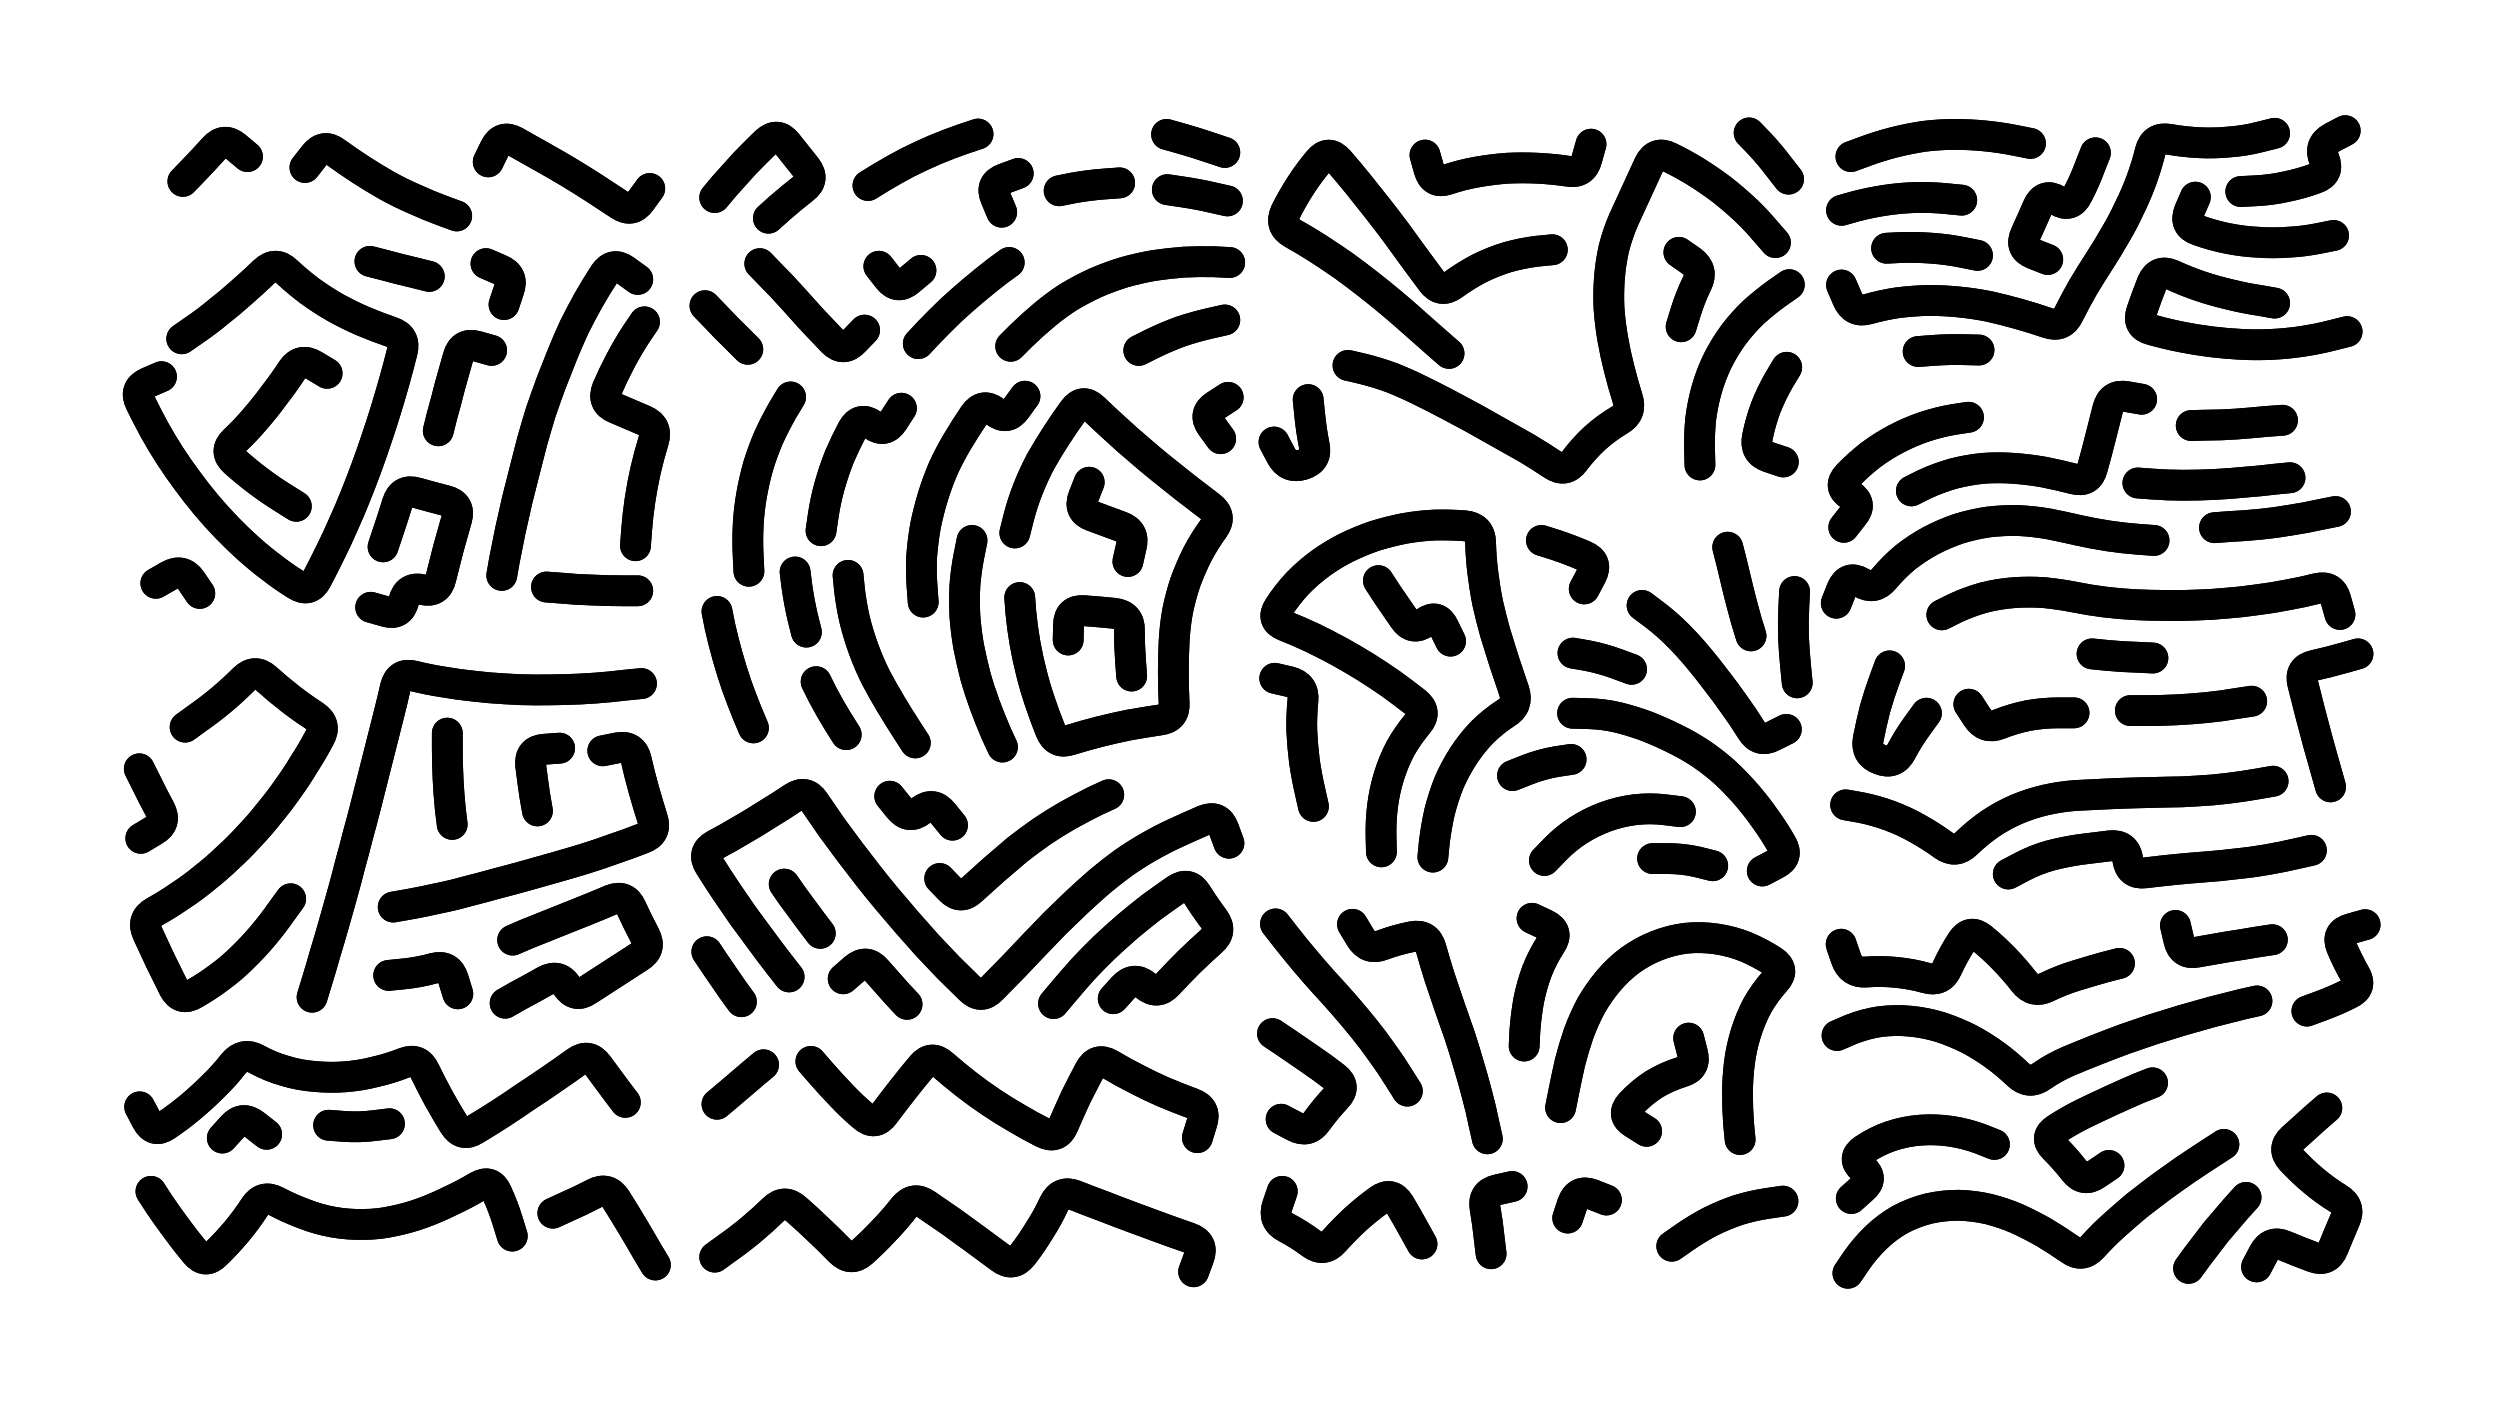 <svg xmlns="http://www.w3.org/2000/svg" viewBox="0 0 6656 3744"><title>Infinite Scribble #3170</title><defs><filter id="piece_3170_16_9_filter" x="-100" y="-100" width="6856" height="3944" filterUnits="userSpaceOnUse"><feTurbulence result="lineShape_distorted_turbulence" type="turbulence" baseFrequency="60975e-6" numOctaves="3"/><feGaussianBlur in="lineShape_distorted_turbulence" result="lineShape_distorted_turbulence_smoothed" stdDeviation="4920e-3"/><feDisplacementMap in="SourceGraphic" in2="lineShape_distorted_turbulence_smoothed" result="lineShape_distorted_results_shifted" scale="1640e-2" xChannelSelector="R" yChannelSelector="G"/><feOffset in="lineShape_distorted_results_shifted" result="lineShape_distorted" dx="-410e-2" dy="-410e-2"/><feGaussianBlur in="lineShape_distorted" result="lineShape_1" stdDeviation="4100e-3"/><feColorMatrix in="lineShape_1" result="lineShape" type="matrix" values="1 0 0 0 0  0 1 0 0 0  0 0 1 0 0  0 0 0 4920e-3 -2460e-3"/><feGaussianBlur in="lineShape" result="shrank_blurred" stdDeviation="22000e-3"/><feColorMatrix in="shrank_blurred" result="shrank" type="matrix" values="1 0 0 0 0 0 1 0 0 0 0 0 1 0 0 0 0 0 26600e-3 -21600e-3"/><feColorMatrix in="lineShape" result="border_filled" type="matrix" values="1 0 0 0 0  0 1 0 0 0  0 0 1 0 0  0 0 0 1 0"/><feComposite in="border_filled" in2="shrank" result="border" operator="out"/><feColorMatrix in="lineShape" result="shapes_linestyle" type="matrix" values="1 0 0 0 0  0 1 0 0 0  0 0 1 0 0  0 0 0 0.4 0"/><feComposite in="shapes_linestyle" in2="shrank" result="shapes_linestyle_cropped" operator="in"/><feComposite in="border" in2="shapes_linestyle_cropped" result="shapes" operator="over"/></filter><filter id="piece_3170_16_9_shadow" x="-100" y="-100" width="6856" height="3944" filterUnits="userSpaceOnUse"><feColorMatrix in="SourceGraphic" result="result_blackened" type="matrix" values="0 0 0 0 0  0 0 0 0 0  0 0 0 0 0  0 0 0 0.8 0"/><feGaussianBlur in="result_blackened" result="result_blurred" stdDeviation="24600e-3"/><feComposite in="SourceGraphic" in2="result_blurred" result="result" operator="over"/></filter><filter id="piece_3170_16_9_overall" x="-100" y="-100" width="6856" height="3944" filterUnits="userSpaceOnUse"><feTurbulence result="background_texture_bumps" type="fractalNoise" baseFrequency="70e-3" numOctaves="3"/><feDiffuseLighting in="background_texture_bumps" result="background_texture" surfaceScale="1" diffuseConstant="2" lighting-color="#555"><feDistantLight azimuth="225" elevation="20"/></feDiffuseLighting><feMorphology in="SourceGraphic" result="background_glow_1_thicken" operator="dilate" radius="21150e-3"/><feColorMatrix in="background_glow_1_thicken" result="background_glow_1_thicken_colored" type="matrix" values="0 0 0 0 0  0 0 0 0 0  0 0 0 0 0  0 0 0 1 0"/><feGaussianBlur in="background_glow_1_thicken_colored" result="background_glow_1" stdDeviation="56400e-3"/><feMorphology in="SourceGraphic" result="background_glow_2_thicken" operator="dilate" radius="0"/><feColorMatrix in="background_glow_2_thicken" result="background_glow_2_thicken_colored" type="matrix" values="0 0 0 0 0  0 0 0 0 0  0 0 0 0 0  0 0 0 0 0"/><feGaussianBlur in="background_glow_2_thicken_colored" result="background_glow_2" stdDeviation="0"/><feComposite in="background_glow_1" in2="background_glow_2" result="background_glow" operator="out"/><feBlend in="background_glow" in2="background_texture" result="background_merged" mode="normal"/><feColorMatrix in="background_merged" result="background" type="matrix" values="0.2 0 0 0 0  0 0.2 0 0 0  0 0 0.2 0 0  0 0 0 1 0"/></filter><clipPath id="piece_3170_16_9_clip"><rect x="0" y="0" width="6656" height="3744"/></clipPath><g id="layer_1" filter="url(#piece_3170_16_9_filter)" stroke-width="82" stroke-linecap="round" fill="none"><path d="M 1304 435 Q 1304 435 1322 398 Q 1340 362 1375 381 Q 1411 401 1446 421 Q 1482 441 1517 462 Q 1552 483 1586 505 Q 1620 527 1653 549 Q 1687 572 1710 539 L 1734 506 M 816 450 Q 816 450 841 418 Q 866 386 898 410 Q 931 434 965 456 Q 999 478 1034 498 Q 1070 518 1107 534 Q 1144 551 1182 565 L 1220 579 M 491 487 Q 491 487 519 458 Q 547 429 574 399 Q 601 369 632 395 L 663 421" stroke="hsl(36,100%,55%)"/><path d="M 2315 498 Q 2315 498 2349 477 Q 2384 456 2420 437 Q 2456 419 2493 403 Q 2531 387 2569 374 L 2608 361 M 1907 530 Q 1907 530 1933 499 Q 1960 469 1987 439 Q 2015 410 2044 382 Q 2074 355 2099 386 Q 2125 418 2150 450 Q 2175 482 2143 506 Q 2111 531 2080 558 L 2050 585 M 3112 509 Q 3112 509 3152 515 Q 3193 521 3232 530 L 3272 539 M 2824 512 Q 2824 512 2864 504 Q 2904 497 2944 494 L 2985 491 M 3110 362 Q 3110 362 3149 373 Q 3188 384 3226 397 L 3265 410 M 2671 569 Q 2671 569 2655 531 Q 2639 494 2677 480 L 2715 466" stroke="hsl(25,100%,55%)"/><path d="M 4768 762 Q 4768 762 4735 785 Q 4702 809 4672 836 Q 4643 864 4619 896 Q 4595 929 4577 965 Q 4559 1002 4548 1041 Q 4537 1080 4532 1120 Q 4528 1161 4529 1201 L 4530 1242 M 3593 977 Q 3593 977 3632 986 Q 3672 996 3710 1010 Q 3748 1025 3784 1043 Q 3821 1061 3857 1080 Q 3893 1099 3928 1118 Q 3964 1138 3999 1158 Q 4035 1178 4070 1198 Q 4105 1219 4138 1241 Q 4172 1264 4196 1231 Q 4220 1199 4250 1171 Q 4280 1144 4315 1123 Q 4350 1103 4337 1064 Q 4325 1026 4315 986 Q 4305 947 4298 907 Q 4291 867 4288 826 Q 4286 786 4289 745 Q 4292 705 4301 665 Q 4311 626 4327 589 Q 4344 552 4361 515 Q 4378 478 4395 441 Q 4413 405 4449 423 Q 4486 441 4520 462 Q 4555 484 4587 508 Q 4619 533 4648 560 Q 4678 588 4704 619 L 4731 650 M 4752 1234 Q 4752 1234 4713 1221 Q 4675 1208 4683 1168 Q 4691 1128 4705 1090 Q 4720 1052 4740 1017 L 4761 982 M 3862 945 Q 3862 945 3831 918 Q 3801 892 3771 865 Q 3741 838 3710 812 Q 3679 786 3647 761 Q 3615 736 3582 712 Q 3549 689 3515 667 Q 3481 645 3445 625 Q 3410 605 3427 568 Q 3445 532 3467 498 Q 3489 464 3515 433 Q 3541 402 3568 432 Q 3595 463 3620 494 Q 3646 526 3671 558 Q 3696 590 3720 622 Q 3744 655 3768 688 Q 3792 721 3816 753 Q 3840 786 3873 762 Q 3906 738 3942 719 Q 3978 701 4017 689 Q 4056 678 4096 673 L 4137 669 M 3487 1068 Q 3487 1068 3491 1108 Q 3495 1149 3503 1189 Q 3512 1229 3473 1241 Q 3434 1253 3415 1217 L 3396 1181 M 3798 417 Q 3798 417 3809 456 Q 3820 495 3858 482 Q 3897 469 3937 462 Q 3977 455 4017 452 Q 4058 450 4098 452 Q 4139 454 4179 460 Q 4219 467 4229 427 L 4240 388 M 4480 874 Q 4480 874 4492 835 Q 4504 796 4522 759 Q 4540 723 4507 699 L 4474 676 M 4766 481 Q 4766 481 4741 449 Q 4717 417 4689 387 L 4661 358" stroke="hsl(348,100%,54%)"/><path d="M 6060 359 Q 6060 359 6020 369 Q 5981 379 5940 382 Q 5900 386 5859 384 Q 5819 382 5779 375 Q 5739 368 5729 407 Q 5719 447 5705 485 Q 5691 523 5673 559 Q 5656 596 5635 631 Q 5615 666 5593 700 Q 5571 734 5550 769 Q 5530 804 5512 840 Q 5495 877 5456 864 Q 5418 851 5379 840 Q 5340 829 5300 820 Q 5260 812 5219 808 Q 5179 804 5138 804 Q 5098 805 5057 810 Q 5017 816 4978 827 Q 4939 838 4923 800 L 4907 763 M 6217 631 Q 6217 631 6177 639 Q 6137 647 6096 649 Q 6056 652 6015 649 Q 5975 647 5935 639 Q 5895 631 5856 617 Q 5818 604 5833 566 L 5849 529 M 5227 537 Q 5227 537 5186 533 Q 5146 529 5105 530 Q 5065 531 5025 537 Q 4985 543 4946 553 L 4907 564 M 6253 887 Q 6253 887 6213 897 Q 6174 907 6134 913 Q 6094 919 6053 921 Q 6013 923 5972 921 Q 5932 919 5891 914 Q 5851 909 5811 901 Q 5771 893 5732 882 Q 5693 872 5706 833 Q 5719 795 5734 757 Q 5750 720 5787 736 Q 5824 753 5862 766 Q 5901 779 5940 788 Q 5980 798 6020 804 L 6060 811 M 5410 386 Q 5410 386 5370 378 Q 5330 370 5289 366 Q 5249 362 5208 362 Q 5168 362 5127 367 Q 5087 373 5047 383 Q 5008 393 4970 407 L 4932 421 M 5583 411 Q 5583 411 5568 449 Q 5554 487 5535 523 Q 5517 559 5482 538 Q 5447 517 5430 554 Q 5414 591 5397 628 Q 5380 665 5418 680 L 5456 695 M 6248 352 Q 6248 352 6212 371 Q 6177 391 6192 428 Q 6207 466 6169 479 Q 6131 493 6091 501 Q 6051 510 6010 512 L 5970 514 M 5273 936 Q 5273 936 5232 935 Q 5192 934 5151 937 L 5111 940 M 5269 684 Q 5269 684 5229 676 Q 5189 668 5148 665 Q 5108 662 5067 663 L 5027 665" stroke="hsl(345,100%,54%)"/><path d="M 1340 1536 Q 1340 1536 1347 1496 Q 1355 1456 1363 1416 Q 1372 1376 1381 1336 Q 1391 1297 1401 1257 Q 1411 1218 1421 1179 Q 1432 1140 1444 1101 Q 1457 1063 1471 1025 Q 1486 987 1501 949 Q 1516 912 1533 875 Q 1551 839 1571 803 Q 1591 768 1613 734 Q 1636 700 1669 724 L 1702 748 M 1346 815 Q 1346 815 1359 776 Q 1373 738 1335 722 L 1298 706 M 1171 1151 Q 1171 1151 1181 1111 Q 1192 1072 1202 1032 Q 1213 993 1224 954 Q 1235 915 1274 926 L 1313 937 M 488 906 Q 488 906 521 883 Q 555 860 586 834 Q 618 809 648 782 Q 679 755 708 727 Q 738 699 767 727 Q 797 755 829 779 Q 862 803 897 823 Q 933 843 970 859 Q 1008 875 1046 888 Q 1085 901 1075 940 Q 1065 980 1054 1019 Q 1043 1058 1031 1097 Q 1019 1136 1006 1174 Q 993 1213 979 1251 Q 965 1289 950 1326 Q 935 1364 918 1401 Q 902 1438 884 1474 Q 866 1511 847 1547 Q 828 1583 793 1561 Q 759 1540 727 1515 Q 695 1491 665 1464 Q 635 1437 607 1408 Q 579 1379 553 1348 Q 527 1317 503 1284 Q 479 1252 457 1218 Q 435 1184 415 1148 Q 396 1113 378 1076 Q 360 1040 397 1023 L 434 1007 M 1696 1457 Q 1696 1457 1699 1416 Q 1702 1376 1708 1336 Q 1714 1296 1723 1256 Q 1732 1217 1744 1178 Q 1756 1139 1718 1123 Q 1681 1107 1643 1091 Q 1606 1076 1621 1038 Q 1637 1001 1656 965 Q 1675 929 1697 895 L 1720 861 M 793 1352 Q 793 1352 758 1330 Q 724 1309 691 1284 Q 659 1260 629 1233 Q 599 1206 628 1178 Q 658 1150 684 1119 Q 711 1088 735 1055 Q 760 1023 782 989 Q 805 956 840 977 L 875 998 M 1024 1460 Q 1024 1460 1037 1421 Q 1050 1383 1062 1344 Q 1074 1305 1113 1316 Q 1152 1327 1191 1337 Q 1231 1347 1220 1386 Q 1209 1425 1198 1464 Q 1188 1504 1178 1543 Q 1169 1583 1129 1574 Q 1090 1565 1079 1604 Q 1069 1644 1030 1632 L 991 1621 M 1702 1577 Q 1702 1577 1661 1577 Q 1621 1577 1580 1575 Q 1540 1574 1499 1570 L 1459 1567 M 419 1557 Q 419 1557 454 1537 Q 490 1517 513 1550 L 536 1584 M 1147 740 Q 1147 740 1107 730 Q 1068 721 1028 710 L 989 700" stroke="hsl(0,100%,54%)"/><path d="M 2695 926 Q 2695 926 2724 897 Q 2753 869 2784 843 Q 2815 817 2849 795 Q 2884 774 2921 757 Q 2958 741 2997 729 Q 3036 718 3076 711 Q 3116 705 3156 702 Q 3197 700 3237 701 L 3278 703 M 2449 919 Q 2449 919 2477 889 Q 2505 860 2534 832 Q 2564 804 2595 778 Q 2626 752 2658 727 L 2691 703 M 2027 706 Q 2027 706 2055 735 Q 2084 764 2111 794 Q 2138 824 2165 854 Q 2193 884 2221 913 Q 2250 942 2278 912 L 2306 883 M 3036 937 Q 3036 937 3072 919 Q 3109 901 3147 887 Q 3186 874 3225 865 L 3265 856 M 2344 713 Q 2344 713 2369 745 Q 2394 777 2425 750 L 2456 724 M 1995 934 Q 1995 934 1966 905 Q 1937 877 1909 847 L 1881 818" stroke="hsl(7,100%,54%)"/><path d="M 2706 1423 Q 2706 1423 2716 1383 Q 2726 1344 2741 1306 Q 2756 1268 2775 1232 Q 2795 1197 2817 1163 Q 2839 1129 2863 1096 Q 2887 1064 2916 1092 Q 2945 1120 2975 1147 Q 3005 1175 3036 1201 Q 3067 1228 3098 1253 Q 3130 1279 3162 1304 Q 3194 1329 3226 1353 Q 3259 1378 3235 1411 Q 3211 1444 3192 1480 Q 3174 1516 3160 1554 Q 3147 1593 3139 1633 Q 3132 1673 3130 1713 Q 3128 1754 3128 1794 Q 3128 1835 3130 1875 Q 3133 1916 3092 1921 Q 3052 1927 3012 1934 Q 2972 1942 2932 1952 Q 2893 1962 2854 1974 Q 2816 1987 2801 1949 Q 2786 1912 2773 1873 Q 2760 1835 2750 1795 Q 2740 1756 2733 1716 Q 2726 1676 2722 1635 L 2719 1595 M 2462 1607 Q 2462 1607 2459 1566 Q 2456 1526 2458 1485 Q 2461 1445 2468 1405 Q 2476 1365 2488 1326 Q 2500 1287 2516 1250 Q 2533 1213 2554 1178 Q 2575 1143 2598 1109 Q 2621 1076 2653 1100 Q 2686 1125 2709 1092 L 2733 1059 M 2190 1417 Q 2190 1417 2196 1376 Q 2202 1336 2213 1297 Q 2224 1258 2239 1220 Q 2255 1183 2274 1147 Q 2294 1112 2327 1135 Q 2360 1159 2382 1125 L 2404 1091 M 1998 1525 Q 1998 1525 1996 1484 Q 1994 1444 1996 1403 Q 1998 1363 2005 1323 Q 2012 1283 2023 1244 Q 2035 1205 2051 1168 Q 2068 1131 2088 1096 L 2109 1061 M 2441 1982 Q 2441 1982 2419 1948 Q 2397 1914 2376 1879 Q 2355 1844 2336 1808 Q 2318 1772 2304 1734 Q 2290 1696 2280 1656 Q 2271 1617 2266 1576 L 2262 1536 M 3007 1499 Q 3007 1499 3016 1459 Q 3026 1420 2988 1406 Q 2950 1392 2912 1378 Q 2874 1364 2889 1326 L 2904 1288 M 2151 1687 Q 2151 1687 2141 1647 Q 2132 1608 2126 1567 L 2121 1527 M 3017 1804 Q 3017 1804 3014 1763 Q 3011 1723 3011 1682 Q 3012 1642 2971 1637 Q 2931 1633 2890 1630 Q 2850 1627 2849 1667 L 2848 1708 M 2010 1942 Q 2010 1942 1994 1904 Q 1979 1867 1965 1828 Q 1952 1790 1941 1751 Q 1930 1712 1921 1672 L 1913 1632 M 2592 1443 Q 2592 1443 2584 1483 Q 2576 1523 2573 1563 Q 2571 1604 2573 1644 Q 2576 1685 2583 1725 Q 2591 1765 2601 1804 Q 2612 1843 2626 1881 Q 2640 1919 2656 1956 L 2673 1993 M 3254 1172 Q 3254 1172 3230 1139 Q 3206 1106 3240 1084 L 3274 1062 M 2257 1960 Q 2257 1960 2235 1925 Q 2214 1891 2195 1855 L 2177 1819" stroke="hsl(283,100%,59%)"/><path d="M 5739 1443 Q 5739 1443 5698 1440 Q 5658 1437 5618 1431 Q 5578 1425 5538 1416 Q 5499 1407 5459 1399 Q 5419 1392 5378 1390 Q 5338 1389 5297 1394 Q 5257 1400 5218 1412 Q 5180 1425 5144 1444 Q 5109 1463 5077 1488 Q 5046 1514 5020 1545 Q 4994 1576 4959 1555 Q 4924 1535 4908 1572 L 4893 1610 M 6222 1366 Q 6222 1366 6182 1374 Q 6142 1383 6102 1389 Q 6062 1396 6021 1400 Q 5981 1404 5940 1406 L 5900 1409 M 5245 1115 Q 5245 1115 5205 1121 Q 5165 1128 5126 1141 Q 5088 1154 5052 1173 Q 5016 1192 4984 1216 Q 4952 1241 4924 1270 Q 4896 1300 4930 1322 Q 4964 1345 4938 1376 L 4913 1408 M 6234 1640 Q 6234 1640 6223 1601 Q 6213 1562 6173 1571 Q 6134 1581 6094 1588 Q 6054 1596 6013 1601 Q 5973 1607 5932 1610 Q 5892 1614 5851 1615 Q 5811 1617 5770 1616 Q 5730 1616 5689 1614 Q 5649 1612 5608 1607 Q 5568 1602 5528 1594 Q 5488 1586 5447 1582 Q 5407 1579 5366 1582 Q 5326 1585 5286 1595 Q 5247 1606 5210 1623 L 5174 1641 M 5706 1067 Q 5706 1067 5666 1060 Q 5626 1053 5616 1092 Q 5606 1132 5596 1171 Q 5586 1211 5575 1250 Q 5565 1290 5525 1279 Q 5486 1269 5446 1261 Q 5406 1254 5365 1251 Q 5325 1248 5284 1251 Q 5244 1255 5205 1265 Q 5166 1276 5129 1293 L 5093 1311 M 6101 1276 Q 6101 1276 6060 1280 Q 6020 1285 5979 1288 Q 5939 1292 5898 1294 Q 5858 1296 5817 1296 Q 5777 1296 5736 1293 L 5696 1290 M 6081 1123 Q 6081 1123 6040 1126 Q 6000 1130 5959 1133 Q 5919 1136 5878 1136 L 5838 1137" stroke="hsl(262,100%,60%)"/><path d="M 4191 1903 Q 4191 1903 4231 1904 Q 4272 1905 4311 1914 Q 4351 1924 4389 1938 Q 4427 1953 4463 1971 Q 4500 1989 4533 2011 Q 4567 2034 4597 2061 Q 4627 2089 4653 2119 Q 4680 2150 4703 2183 Q 4727 2216 4747 2251 Q 4768 2286 4732 2304 L 4696 2323 M 3819 2286 Q 3819 2286 3823 2245 Q 3828 2205 3837 2165 Q 3847 2126 3862 2088 Q 3878 2051 3900 2017 Q 3922 1983 3950 1954 Q 3979 1925 4013 1903 Q 4048 1882 4035 1843 Q 4022 1805 4009 1766 Q 3997 1728 3985 1689 Q 3974 1650 3965 1610 Q 3957 1570 3952 1529 Q 3947 1489 3946 1448 Q 3945 1408 3904 1404 Q 3864 1401 3823 1402 Q 3783 1404 3743 1411 Q 3703 1419 3664 1431 Q 3626 1444 3589 1462 Q 3553 1480 3520 1504 Q 3487 1528 3459 1557 Q 3431 1587 3409 1621 Q 3387 1655 3424 1670 Q 3462 1685 3498 1702 Q 3535 1720 3570 1739 Q 3606 1759 3640 1780 Q 3675 1802 3708 1825 Q 3741 1849 3773 1874 Q 3805 1899 3779 1930 Q 3753 1961 3733 1996 Q 3714 2032 3702 2071 Q 3690 2110 3685 2150 Q 3680 2191 3681 2231 L 3682 2272 M 4376 1616 Q 4376 1616 4408 1640 Q 4441 1665 4469 1693 Q 4498 1722 4524 1753 Q 4550 1784 4574 1816 Q 4599 1848 4622 1881 Q 4646 1914 4667 1948 Q 4688 1983 4724 1964 L 4760 1946 M 3501 2151 Q 3501 2151 3492 2111 Q 3483 2072 3477 2031 Q 3472 1991 3470 1950 Q 3469 1910 3473 1869 Q 3477 1829 3437 1819 L 3398 1810 M 4192 1743 Q 4192 1743 4232 1750 Q 4272 1758 4310 1772 L 4348 1786 M 4116 2295 Q 4116 2295 4144 2266 Q 4172 2237 4206 2215 Q 4240 2193 4278 2179 Q 4316 2165 4356 2160 Q 4397 2155 4437 2160 L 4478 2165 M 4782 1579 Q 4782 1579 4780 1619 Q 4778 1660 4779 1700 Q 4781 1741 4785 1781 L 4789 1822 M 4108 1443 Q 4108 1443 4146 1455 Q 4185 1468 4222 1484 Q 4260 1500 4241 1536 L 4222 1572 M 4404 2290 Q 4404 2290 4444 2290 Q 4485 2290 4524 2299 L 4564 2309 M 4604 1461 Q 4604 1461 4614 1500 Q 4624 1540 4633 1579 Q 4643 1619 4654 1658 L 4666 1697 M 4187 2026 Q 4187 2026 4147 2032 Q 4107 2039 4069 2054 L 4031 2069 M 3674 1550 Q 3674 1550 3696 1584 Q 3719 1618 3742 1651 Q 3765 1685 3798 1661 Q 3831 1638 3848 1674 L 3866 1711" stroke="hsl(240,100%,61%)"/><path d="M 835 2659 Q 835 2659 847 2620 Q 859 2581 870 2542 Q 882 2503 893 2464 Q 904 2425 915 2386 Q 926 2347 936 2307 Q 947 2268 957 2228 Q 968 2189 978 2149 Q 988 2110 998 2070 Q 1008 2031 1018 1991 Q 1028 1952 1038 1912 Q 1048 1873 1057 1833 Q 1067 1794 1106 1804 Q 1146 1814 1186 1820 Q 1226 1827 1266 1831 Q 1307 1836 1347 1838 Q 1388 1841 1428 1841 Q 1469 1841 1509 1840 Q 1550 1839 1590 1836 Q 1631 1833 1671 1828 L 1712 1824 M 1609 2003 Q 1609 2003 1649 1995 Q 1689 1988 1698 2027 Q 1707 2067 1718 2106 Q 1729 2145 1741 2183 Q 1754 2222 1716 2236 Q 1678 2251 1639 2264 Q 1601 2278 1562 2290 Q 1523 2302 1484 2313 Q 1445 2324 1406 2335 Q 1367 2346 1328 2356 Q 1289 2367 1249 2377 Q 1210 2388 1170 2396 Q 1131 2405 1091 2412 L 1051 2419 M 497 1940 Q 497 1940 530 1916 Q 563 1893 594 1867 Q 625 1841 654 1812 Q 683 1784 713 1811 Q 743 1838 775 1863 Q 807 1888 841 1910 Q 875 1933 855 1968 Q 836 2004 814 2038 Q 793 2073 769 2106 Q 746 2139 720 2170 Q 695 2202 667 2231 Q 640 2261 610 2288 Q 581 2316 549 2341 Q 518 2367 484 2389 Q 451 2412 415 2432 Q 380 2452 397 2489 Q 414 2526 431 2562 Q 449 2599 467 2635 Q 486 2671 521 2650 Q 556 2630 588 2606 Q 621 2582 650 2553 Q 679 2525 705 2494 Q 731 2463 754 2430 L 778 2397 M 1369 2507 Q 1369 2507 1406 2491 Q 1444 2476 1481 2461 Q 1519 2446 1556 2431 Q 1594 2416 1631 2400 Q 1669 2385 1685 2422 Q 1702 2459 1721 2495 Q 1740 2531 1705 2552 Q 1671 2574 1637 2596 Q 1603 2618 1569 2640 Q 1536 2663 1513 2629 Q 1491 2596 1455 2616 Q 1420 2636 1384 2655 L 1349 2675 M 1039 2601 Q 1039 2601 1079 2597 Q 1120 2593 1159 2582 Q 1199 2572 1211 2611 L 1223 2650 M 1208 2199 Q 1208 2199 1203 2158 Q 1199 2118 1197 2077 Q 1195 2037 1195 1996 L 1195 1956 M 375 2051 Q 375 2051 393 2087 Q 411 2124 430 2159 Q 449 2195 414 2215 L 379 2236 M 1435 2163 Q 1435 2163 1428 2123 Q 1422 2083 1417 2042 Q 1413 2002 1453 1999 L 1494 1996" stroke="hsl(244,100%,60%)"/><path d="M 6056 2084 Q 6056 2084 6016 2091 Q 5976 2098 5935 2103 Q 5895 2108 5854 2110 Q 5814 2113 5773 2113 Q 5733 2114 5692 2115 Q 5652 2116 5611 2118 Q 5571 2120 5530 2122 Q 5490 2125 5450 2134 Q 5411 2143 5373 2159 Q 5336 2175 5302 2198 Q 5269 2221 5240 2249 Q 5211 2278 5178 2254 Q 5145 2230 5109 2210 Q 5074 2190 5036 2176 Q 4998 2162 4958 2154 L 4918 2147 M 5133 1903 Q 5133 1903 5109 1936 Q 5085 1969 5066 2005 Q 5047 2041 5009 2026 Q 4971 2012 4978 1972 Q 4986 1932 4996 1892 Q 5007 1853 5021 1815 L 5035 1777 M 6209 2099 Q 6209 2099 6198 2060 Q 6187 2021 6176 1982 Q 6166 1943 6155 1903 Q 6145 1864 6135 1824 Q 6125 1785 6164 1776 Q 6204 1767 6243 1756 L 6282 1745 M 5526 1902 Q 5526 1902 5485 1902 Q 5445 1902 5405 1909 Q 5365 1917 5327 1932 Q 5290 1947 5268 1913 L 5246 1879 M 6158 2268 Q 6158 2268 6118 2277 Q 6079 2286 6039 2293 Q 5999 2300 5958 2304 Q 5918 2309 5877 2312 Q 5837 2315 5796 2319 Q 5756 2323 5715 2328 Q 5675 2333 5669 2292 Q 5663 2252 5622 2256 Q 5582 2261 5541 2266 Q 5501 2272 5462 2282 Q 5423 2293 5387 2312 L 5351 2331 M 5999 1871 Q 5999 1871 5959 1877 Q 5919 1884 5878 1888 Q 5838 1892 5797 1894 Q 5757 1896 5716 1896 L 5676 1896 M 5736 1756 Q 5736 1756 5695 1754 Q 5655 1753 5614 1749 L 5574 1745" stroke="hsl(205,100%,53%)"/><path d="M 2105 2605 Q 2105 2605 2080 2573 Q 2055 2541 2031 2508 Q 2007 2476 1983 2443 Q 1960 2410 1937 2376 Q 1915 2343 1893 2308 Q 1872 2274 1907 2254 Q 1943 2235 1978 2214 Q 2013 2194 2047 2172 Q 2082 2151 2116 2128 Q 2150 2106 2172 2139 Q 2195 2173 2218 2206 Q 2242 2239 2266 2271 Q 2291 2304 2316 2336 Q 2341 2368 2367 2399 Q 2393 2430 2419 2460 Q 2446 2491 2473 2521 Q 2501 2551 2529 2580 Q 2558 2609 2587 2637 Q 2616 2666 2644 2637 Q 2673 2608 2701 2579 Q 2729 2550 2757 2520 Q 2785 2491 2813 2462 Q 2842 2434 2871 2406 Q 2901 2378 2932 2351 Q 2963 2325 2996 2301 Q 3029 2278 3064 2258 Q 3099 2238 3136 2221 Q 3173 2204 3210 2188 Q 3248 2173 3262 2211 L 3276 2249 M 1886 2538 Q 1886 2538 1908 2571 Q 1931 2605 1954 2638 L 1978 2671 M 2249 2610 Q 2249 2610 2280 2583 Q 2311 2557 2337 2587 Q 2364 2618 2391 2648 L 2419 2678 M 2540 2201 Q 2540 2201 2514 2169 Q 2489 2138 2456 2162 Q 2424 2187 2398 2155 L 2373 2124 M 2809 2676 Q 2809 2676 2835 2645 Q 2861 2614 2888 2584 Q 2916 2554 2945 2526 Q 2975 2498 3006 2471 Q 3037 2445 3069 2420 Q 3102 2396 3135 2373 Q 3169 2350 3190 2384 Q 3212 2419 3236 2451 Q 3260 2484 3229 2510 Q 3199 2537 3170 2565 Q 3141 2594 3113 2624 Q 3086 2654 3054 2628 Q 3023 2603 2995 2633 L 2968 2663 M 2956 2120 Q 2956 2120 2919 2137 Q 2883 2155 2847 2175 Q 2812 2195 2778 2218 Q 2745 2241 2713 2266 Q 2682 2292 2651 2319 Q 2621 2346 2591 2373 Q 2562 2401 2534 2372 L 2506 2343 M 2092 2358 Q 2092 2358 2115 2391 Q 2139 2424 2163 2456 L 2188 2489" stroke="hsl(211,100%,55%)"/><path d="M 4159 2953 Q 4159 2953 4167 2913 Q 4175 2873 4184 2833 Q 4194 2794 4207 2756 Q 4221 2718 4240 2682 Q 4260 2647 4286 2616 Q 4312 2585 4344 2561 Q 4377 2537 4415 2522 Q 4453 2507 4493 2502 Q 4534 2498 4574 2504 Q 4615 2510 4652 2525 Q 4690 2541 4724 2563 Q 4758 2586 4730 2616 Q 4703 2646 4683 2681 Q 4664 2717 4652 2756 Q 4640 2795 4635 2835 Q 4630 2876 4630 2916 Q 4630 2957 4633 2997 L 4637 3038 M 3751 2909 Q 3751 2909 3729 2874 Q 3708 2840 3684 2807 Q 3661 2774 3635 2742 Q 3610 2711 3583 2680 Q 3557 2650 3529 2620 Q 3502 2590 3476 2559 Q 3450 2528 3425 2496 L 3400 2464 M 4500 2768 Q 4500 2768 4510 2807 Q 4521 2847 4482 2858 Q 4443 2870 4408 2891 Q 4374 2913 4346 2943 Q 4319 2973 4353 2994 L 4388 3016 M 4083 2449 Q 4083 2449 4119 2466 Q 4156 2484 4133 2518 Q 4111 2552 4096 2590 Q 4082 2628 4074 2668 Q 4067 2708 4064 2748 L 4062 2789 M 3392 2756 Q 3392 2756 3425 2778 Q 3459 2801 3492 2824 Q 3526 2847 3558 2872 Q 3590 2897 3562 2926 Q 3534 2956 3510 2989 Q 3487 3022 3451 3003 L 3415 2984 M 3964 3036 Q 3964 3036 3955 2996 Q 3947 2956 3936 2916 Q 3926 2877 3914 2838 Q 3903 2799 3890 2760 Q 3877 2722 3863 2683 Q 3850 2645 3837 2606 Q 3825 2568 3814 2529 Q 3803 2490 3763 2498 Q 3723 2506 3685 2520 Q 3647 2535 3626 2500 L 3605 2465" stroke="hsl(141,100%,49%)"/><path d="M 5925 3051 Q 5925 3051 5891 3073 Q 5857 3095 5823 3118 Q 5790 3141 5757 3165 Q 5725 3189 5693 3214 Q 5662 3240 5632 3267 Q 5602 3294 5575 3324 Q 5548 3354 5515 3330 Q 5482 3307 5447 3286 Q 5412 3266 5375 3249 Q 5338 3233 5298 3223 Q 5259 3214 5218 3213 Q 5178 3213 5138 3222 Q 5099 3232 5063 3251 Q 5028 3271 4999 3299 Q 4970 3327 4947 3360 L 4924 3394 M 5314 3051 Q 5314 3051 5276 3036 Q 5238 3022 5198 3016 Q 5158 3010 5117 3013 Q 5077 3016 5038 3029 Q 5000 3042 4966 3065 Q 4933 3088 4963 3115 Q 4994 3142 4963 3168 L 4933 3195 M 5984 3192 Q 5984 3192 5957 3222 Q 5930 3253 5904 3284 Q 5879 3316 5855 3348 L 5831 3381 M 5735 2887 Q 5735 2887 5697 2902 Q 5660 2918 5623 2935 Q 5586 2952 5549 2970 Q 5513 2988 5479 3010 Q 5445 3032 5473 3060 Q 5502 3089 5527 3121 Q 5552 3153 5585 3130 L 5619 3107 M 6013 2669 Q 6013 2669 5973 2678 Q 5934 2688 5894 2698 Q 5855 2709 5816 2720 Q 5777 2732 5738 2744 Q 5700 2757 5662 2770 Q 5624 2784 5586 2799 Q 5548 2814 5510 2830 Q 5473 2846 5440 2869 Q 5407 2893 5377 2865 Q 5348 2837 5315 2813 Q 5282 2789 5246 2770 Q 5210 2752 5171 2739 Q 5132 2727 5091 2723 Q 5051 2719 5010 2724 Q 4970 2730 4932 2745 L 4895 2761 M 5647 2569 Q 5647 2569 5608 2579 Q 5569 2590 5530 2602 Q 5491 2614 5454 2632 Q 5418 2650 5393 2618 Q 5368 2586 5340 2557 Q 5312 2528 5280 2502 Q 5249 2477 5227 2511 Q 5205 2545 5188 2582 Q 5172 2619 5133 2608 Q 5094 2597 5053 2593 Q 5013 2589 4972 2592 Q 4932 2595 4919 2556 L 4906 2518 M 6199 2954 Q 6199 2954 6168 2981 Q 6138 3008 6108 3035 Q 6078 3062 6105 3092 Q 6133 3122 6164 3148 Q 6195 3174 6229 3195 Q 6264 3216 6247 3253 Q 6231 3290 6216 3327 Q 6201 3365 6163 3351 Q 6125 3337 6087 3321 Q 6050 3305 6031 3341 L 6012 3377 M 6146 2696 Q 6146 2696 6184 2682 Q 6222 2668 6258 2650 Q 6295 2633 6274 2598 Q 6254 2563 6238 2525 Q 6223 2488 6262 2477 L 6301 2466 M 6054 2506 Q 6054 2506 6014 2512 Q 5974 2519 5934 2525 Q 5894 2532 5854 2539 Q 5814 2547 5805 2507 L 5796 2468" stroke="hsl(82,100%,52%)"/><path d="M 1669 2939 Q 1669 2939 1644 2906 Q 1620 2874 1596 2841 Q 1572 2808 1539 2831 Q 1506 2855 1472 2878 Q 1439 2901 1405 2923 Q 1372 2946 1338 2968 Q 1304 2990 1269 3011 Q 1235 3033 1213 2998 Q 1192 2964 1172 2928 Q 1153 2893 1135 2856 Q 1118 2819 1080 2834 Q 1042 2849 1002 2858 Q 963 2868 922 2871 Q 882 2874 841 2870 Q 801 2867 762 2855 Q 723 2844 687 2824 Q 652 2805 626 2836 Q 601 2868 572 2896 Q 543 2925 512 2951 Q 481 2977 447 3000 Q 414 3023 395 2987 L 376 2951 M 879 3000 Q 879 3000 919 3003 Q 960 3006 1000 3001 L 1041 2996 M 596 3034 Q 596 3034 623 3004 Q 650 2974 682 2999 L 714 3024" stroke="hsl(181,100%,47%)"/><path d="M 2163 2830 Q 2163 2830 2189 2860 Q 2216 2891 2244 2920 Q 2272 2950 2303 2976 Q 2334 3003 2358 2970 Q 2382 2938 2407 2906 Q 2432 2874 2458 2843 Q 2484 2812 2514 2839 Q 2545 2866 2577 2891 Q 2609 2916 2642 2938 Q 2676 2961 2711 2981 Q 2746 3002 2782 3020 Q 2819 3038 2835 3000 Q 2851 2963 2868 2926 Q 2886 2890 2905 2854 Q 2924 2818 2959 2838 Q 2994 2859 3030 2877 Q 3066 2896 3103 2912 Q 3141 2928 3179 2942 Q 3217 2956 3204 2994 L 3192 3033 M 1913 2944 Q 1913 2944 1944 2918 Q 1975 2892 2006 2865 L 2037 2839" stroke="hsl(147,100%,49%)"/><path d="M 1368 3295 Q 1368 3295 1356 3256 Q 1344 3217 1327 3180 Q 1311 3143 1276 3163 Q 1241 3184 1204 3201 Q 1168 3219 1130 3233 Q 1092 3247 1052 3255 Q 1013 3264 972 3264 Q 932 3265 892 3258 Q 852 3251 814 3236 Q 776 3222 740 3203 Q 704 3184 682 3218 Q 660 3252 634 3283 Q 608 3314 579 3342 Q 551 3371 525 3340 Q 499 3309 475 3276 Q 451 3244 428 3210 L 406 3176 M 1476 3234 Q 1476 3234 1513 3217 Q 1550 3201 1586 3182 Q 1622 3163 1644 3197 Q 1666 3232 1687 3267 Q 1708 3302 1728 3337 L 1749 3372" stroke="hsl(120,100%,50%)"/><path d="M 1907 3351 Q 1907 3351 1940 3327 Q 1973 3304 2004 3278 Q 2035 3252 2064 3224 Q 2093 3196 2123 3223 Q 2154 3250 2183 3278 Q 2213 3306 2241 3335 Q 2270 3364 2300 3337 Q 2330 3310 2358 3280 Q 2386 3251 2411 3219 Q 2437 3188 2470 3211 Q 2504 3234 2537 3257 Q 2570 3281 2603 3305 Q 2636 3329 2668 3353 Q 2701 3378 2726 3346 Q 2751 3314 2772 3279 Q 2794 3245 2811 3208 Q 2829 3172 2867 3187 Q 2905 3202 2943 3216 Q 2981 3231 3019 3245 Q 3057 3259 3095 3273 Q 3133 3287 3171 3300 Q 3210 3314 3196 3352 L 3182 3390" stroke="hsl(90,100%,53%)"/><path d="M 3790 3316 Q 3790 3316 3770 3280 Q 3751 3245 3730 3210 Q 3709 3176 3676 3199 Q 3643 3223 3613 3250 Q 3583 3278 3556 3308 Q 3529 3339 3496 3315 Q 3464 3291 3428 3272 Q 3392 3253 3405 3214 L 3418 3176 M 4455 3322 Q 4455 3322 4488 3299 Q 4521 3276 4557 3257 Q 4593 3239 4631 3226 Q 4670 3214 4710 3208 L 4751 3202 M 4178 3247 Q 4178 3247 4191 3208 Q 4205 3170 4243 3184 L 4281 3199 M 3974 3342 Q 3974 3342 3969 3301 Q 3965 3261 3958 3221 Q 3951 3181 3990 3172 L 4030 3163" stroke="hsl(64,100%,52%)"/></g></defs><g filter="url(#piece_3170_16_9_overall)" clip-path="url(#piece_3170_16_9_clip)"><use href="#layer_1"/></g><g clip-path="url(#piece_3170_16_9_clip)"><use href="#layer_1" filter="url(#piece_3170_16_9_shadow)"/></g></svg>